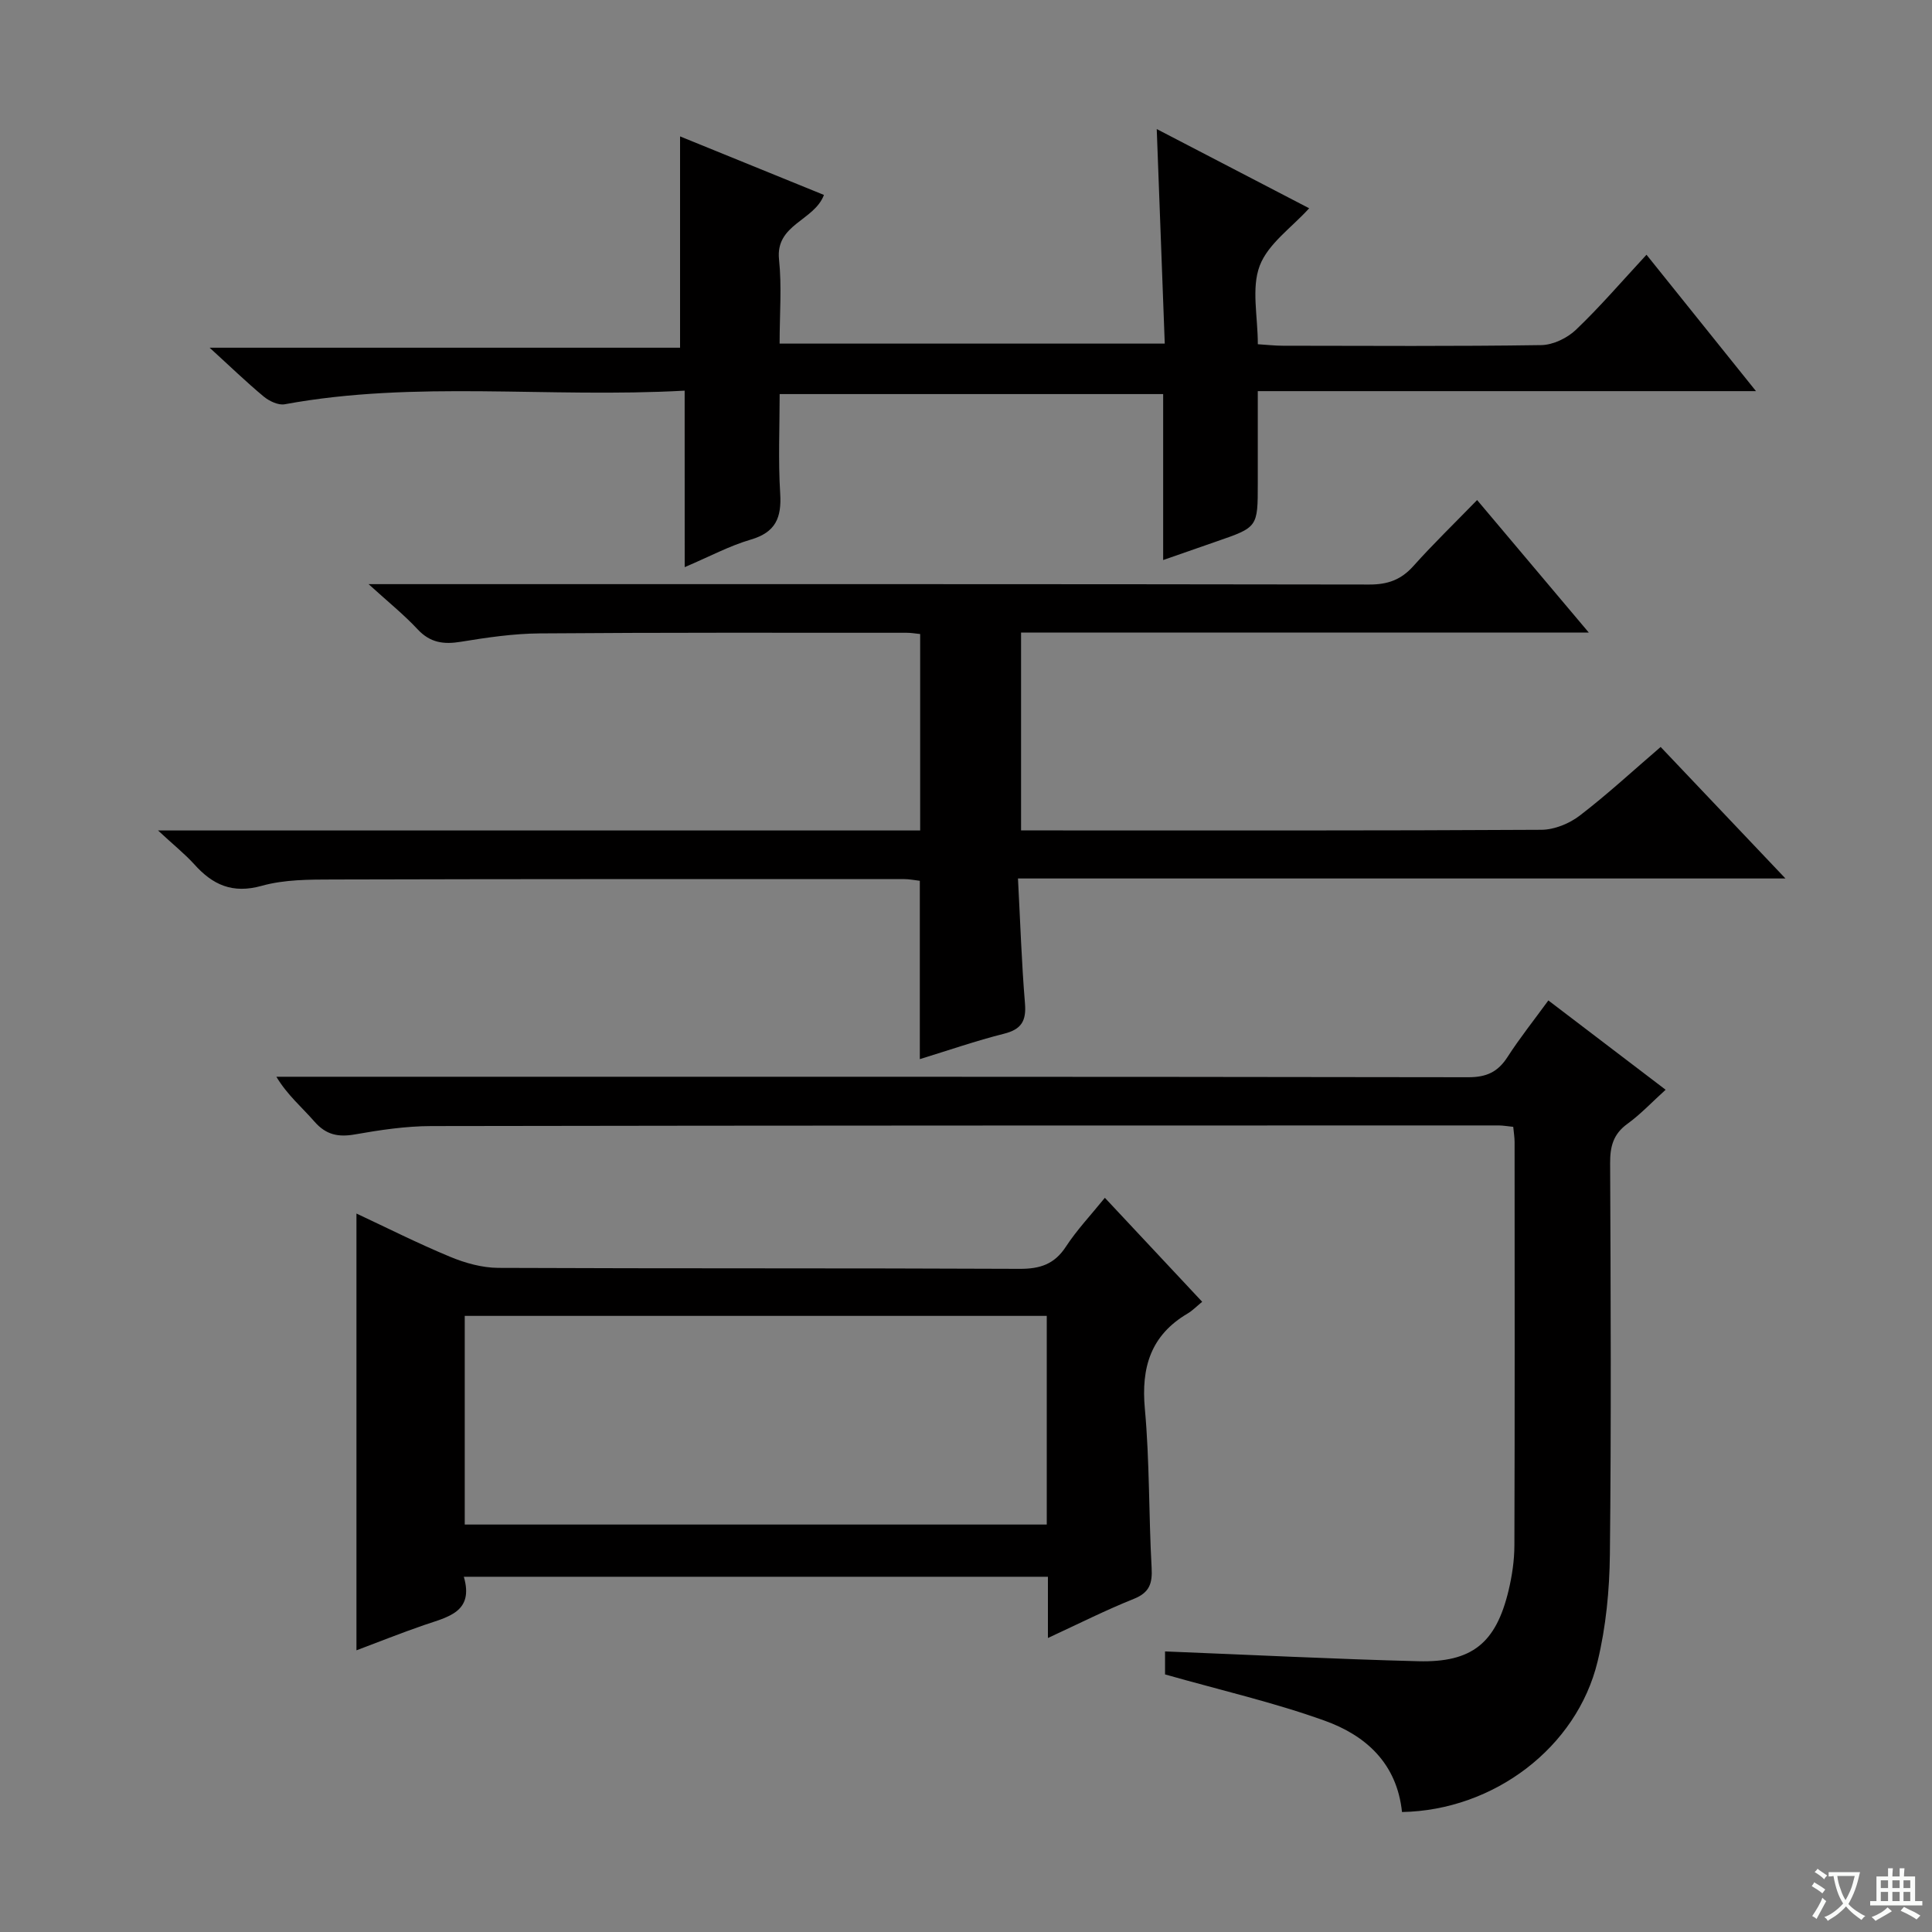 <svg enable-background="new 0 0 400 400" viewBox="0 0 400 400" xmlns="http://www.w3.org/2000/svg"><rect x="0" y="0" width="400" height="400" fill="#808080" stroke="none"/><path d="m377.9 391.2c-.2.3-.4.5-.6.8-.7-.6-1.4-1-2.2-1.5.2-.3.4-.5.5-.8.6.4 1.4.8 2.3 1.5zm-1.8 6.1c-.2-.2-.5-.4-.9-.6.4-.6.8-1.2 1.2-1.9s.7-1.3.9-1.9c.3.3.5.5.8.7-.7 1.3-1.4 2.6-2 3.7zm2.2-9c-.3.3-.5.5-.6.8-.6-.6-1.3-1.1-2-1.5.3-.3.5-.5.6-.7.6.5 1.3.9 2 1.4zm.3.2v-.9h2 4.5c-.3 1.3-.6 2.5-1 3.6s-.9 2.1-1.4 3c.4.5 1 1 1.6 1.4s1.2.8 1.9 1.1c-.3.2-.5.4-.8.8-.4-.3-1-.7-1.6-1.2s-1.2-1.1-1.6-1.6c-.5.6-1.1 1.1-1.7 1.6s-1.4.9-2.1 1.4c-.1-.3-.3-.5-.7-.8.6-.2 1.2-.5 1.9-1s1.4-1.1 2-1.8c-.5-.8-.9-1.6-1.2-2.5s-.6-2-.8-3.2c-.4.1-.7.1-1 .1zm2.5 2.7c.3 1 .7 1.7 1 2.2.3-.5.6-1.1 1-2s.6-1.9.9-3h-3.2-.4c.1.9.3 1.8.7 2.8z" fill="#fafbfa"/><path d="m396.5 388.5v1.5 3.6h1.5v.9c-.4 0-1 0-1.7 0h-7.9c-.5 0-.9 0-1.2 0v-.9h1.3v-3.5c0-.7 0-1.2 0-1.6h2.4c0-.8 0-1.4 0-1.7h1c0 .3-.1.8-.1 1.7h1.5c0-.8 0-1.4 0-1.7h1c0 .3-.1.9-.1 1.7zm-8.2 9.2c-.2-.3-.5-.5-.8-.8.8-.3 1.4-.6 1.9-.9s1-.7 1.4-1.1c.3.3.6.5.9.8-1.6 1-2.8 1.6-3.4 2zm2.6-6.8v-1.6h-1.5v1.6zm0 2.7v-1.9h-1.5v1.9zm2.4-2.7v-1.6h-1.5v1.6zm0 2.7v-1.9h-1.5v1.9zm.2 2 .7-.8c.4.2.9.5 1.6.8s1.3.7 1.8 1c-.3.3-.5.5-.8.8-.4-.3-1.5-1-3.3-1.8zm2-4.7v-1.6h-1.4v1.6zm0 2.7v-1.9h-1.4v1.9z" fill="#fafbfa"/><g fill="#010000"><path d="m32.72 171.94h157.79c0-13.59 0-26.95 0-40.67-.9-.09-1.84-.26-2.79-.26-25.33 0-50.66-.07-75.98.13-5.45.04-10.93.85-16.32 1.73-3.57.59-6.36.21-8.96-2.58-2.81-3.02-6.06-5.63-10.15-9.35h6.74c66.82 0 133.64-.03 200.46.08 3.82.01 6.58-.99 9.12-3.83 4.08-4.56 8.49-8.83 13.19-13.66 7.79 9.25 15.12 17.93 23.12 27.43-39.81 0-78.53 0-117.54 0v40.97h5.26c34.16 0 68.32.07 102.48-.13 2.68-.02 5.77-1.28 7.93-2.94 5.67-4.34 10.94-9.22 16.75-14.21 8.4 8.86 16.72 17.62 25.84 27.23-53.37 0-105.7 0-158.9 0 .48 9.05.75 17.48 1.45 25.87.3 3.64-.75 5.38-4.37 6.28-5.76 1.45-11.4 3.41-17.4 5.25 0-12.43 0-24.45 0-36.92-.9-.1-2.16-.36-3.41-.36-39.33 0-78.65-.02-117.98.09-4.97.01-10.15-.01-14.86 1.31-6.07 1.69-10.17-.2-14-4.49-1.99-2.18-4.32-4.03-7.47-6.97z"/><path d="m290.27 375.16c-1.06-10.14-7.57-15.87-15.98-18.9-10.56-3.8-21.58-6.32-33.08-9.59 0-.96 0-3.17 0-4.76 17.6.7 35.01 1.58 52.43 2.03 11.14.29 16.08-3.76 18.69-14.63.73-3.05 1.2-6.24 1.21-9.37.09-27.83.05-55.66.04-83.49 0-.97-.17-1.94-.28-3.15-1.14-.11-2.09-.29-3.04-.29-73.66.01-147.32 0-220.97.13-5.28.01-10.6.81-15.82 1.73-3.47.61-5.99.07-8.37-2.66-2.57-2.95-5.61-5.49-7.88-9.28h5.28c80.49 0 160.98-.03 241.47.1 3.81.01 6.16-1.1 8.16-4.21 2.52-3.91 5.43-7.56 8.44-11.69 8.03 6.11 15.92 12.12 24.28 18.49-2.82 2.55-5.18 5.08-7.93 7.07-2.92 2.12-3.58 4.7-3.56 8.13.12 27 .24 54-.05 80.99-.08 7.42-.81 15.01-2.55 22.2-4.29 17.78-21.48 30.8-40.49 31.15z"/><path d="m141.75 80.88c-28.32 1.57-55.68-2.17-82.81 2.82-1.32.24-3.19-.65-4.33-1.59-3.58-2.97-6.93-6.22-11.21-10.12h97.4c0-14.9 0-29.08 0-43.75 9.64 3.92 19.65 8 29.79 12.12-2.03 5.39-10.08 6.05-9.3 13.38.59 5.59.12 11.29.12 17.4h79.74c-.55-14.79-1.1-29.34-1.66-44.42 10.69 5.56 21.26 11.05 31.56 16.4-3.6 3.98-8.51 7.34-10.24 11.9-1.76 4.64-.39 10.46-.39 16.25 2 .13 3.6.31 5.2.31 17.83.02 35.67.14 53.5-.13 2.44-.04 5.37-1.46 7.17-3.18 4.93-4.7 9.38-9.89 14.6-15.53 7.48 9.32 14.77 18.39 22.67 28.24-34.72 0-68.45 0-103.15 0v19.12c0 9.05 0 9.05-8.48 11.98-3.57 1.23-7.13 2.48-11.11 3.87 0-11.65 0-22.79 0-34.36-26.36 0-52.43 0-79.4 0 0 6.74-.32 13.68.11 20.58.31 5.01-.93 8.04-6.1 9.55-4.41 1.29-8.54 3.52-13.67 5.7-.01-12.3-.01-23.98-.01-36.54z"/><path d="m216.96 339.13c0-4.67 0-8.49 0-12.68-40.22 0-80.25 0-120.93 0 2.14 7.33-3.32 8.31-8.19 9.99-4.85 1.67-9.62 3.58-14.04 5.24 0-30.11 0-60.15 0-90.43 6.18 2.89 12.68 6.17 19.38 8.95 3.12 1.3 6.64 2.28 9.98 2.3 35.98.16 71.95.03 107.93.2 4.25.02 7.22-.95 9.6-4.6 2.26-3.46 5.14-6.5 8.06-10.11 6.72 7.18 13.27 14.17 20.15 21.53-1.21.99-2.03 1.85-3.02 2.43-7.62 4.5-9.64 11.13-8.85 19.72 1 10.91.79 21.93 1.4 32.89.18 3.23-.4 5.14-3.64 6.45-5.82 2.33-11.44 5.16-17.83 8.12zm-120.74-23.49h120.5c0-14.61 0-28.86 0-43.2-40.3 0-80.32 0-120.5 0z"/></g></svg>